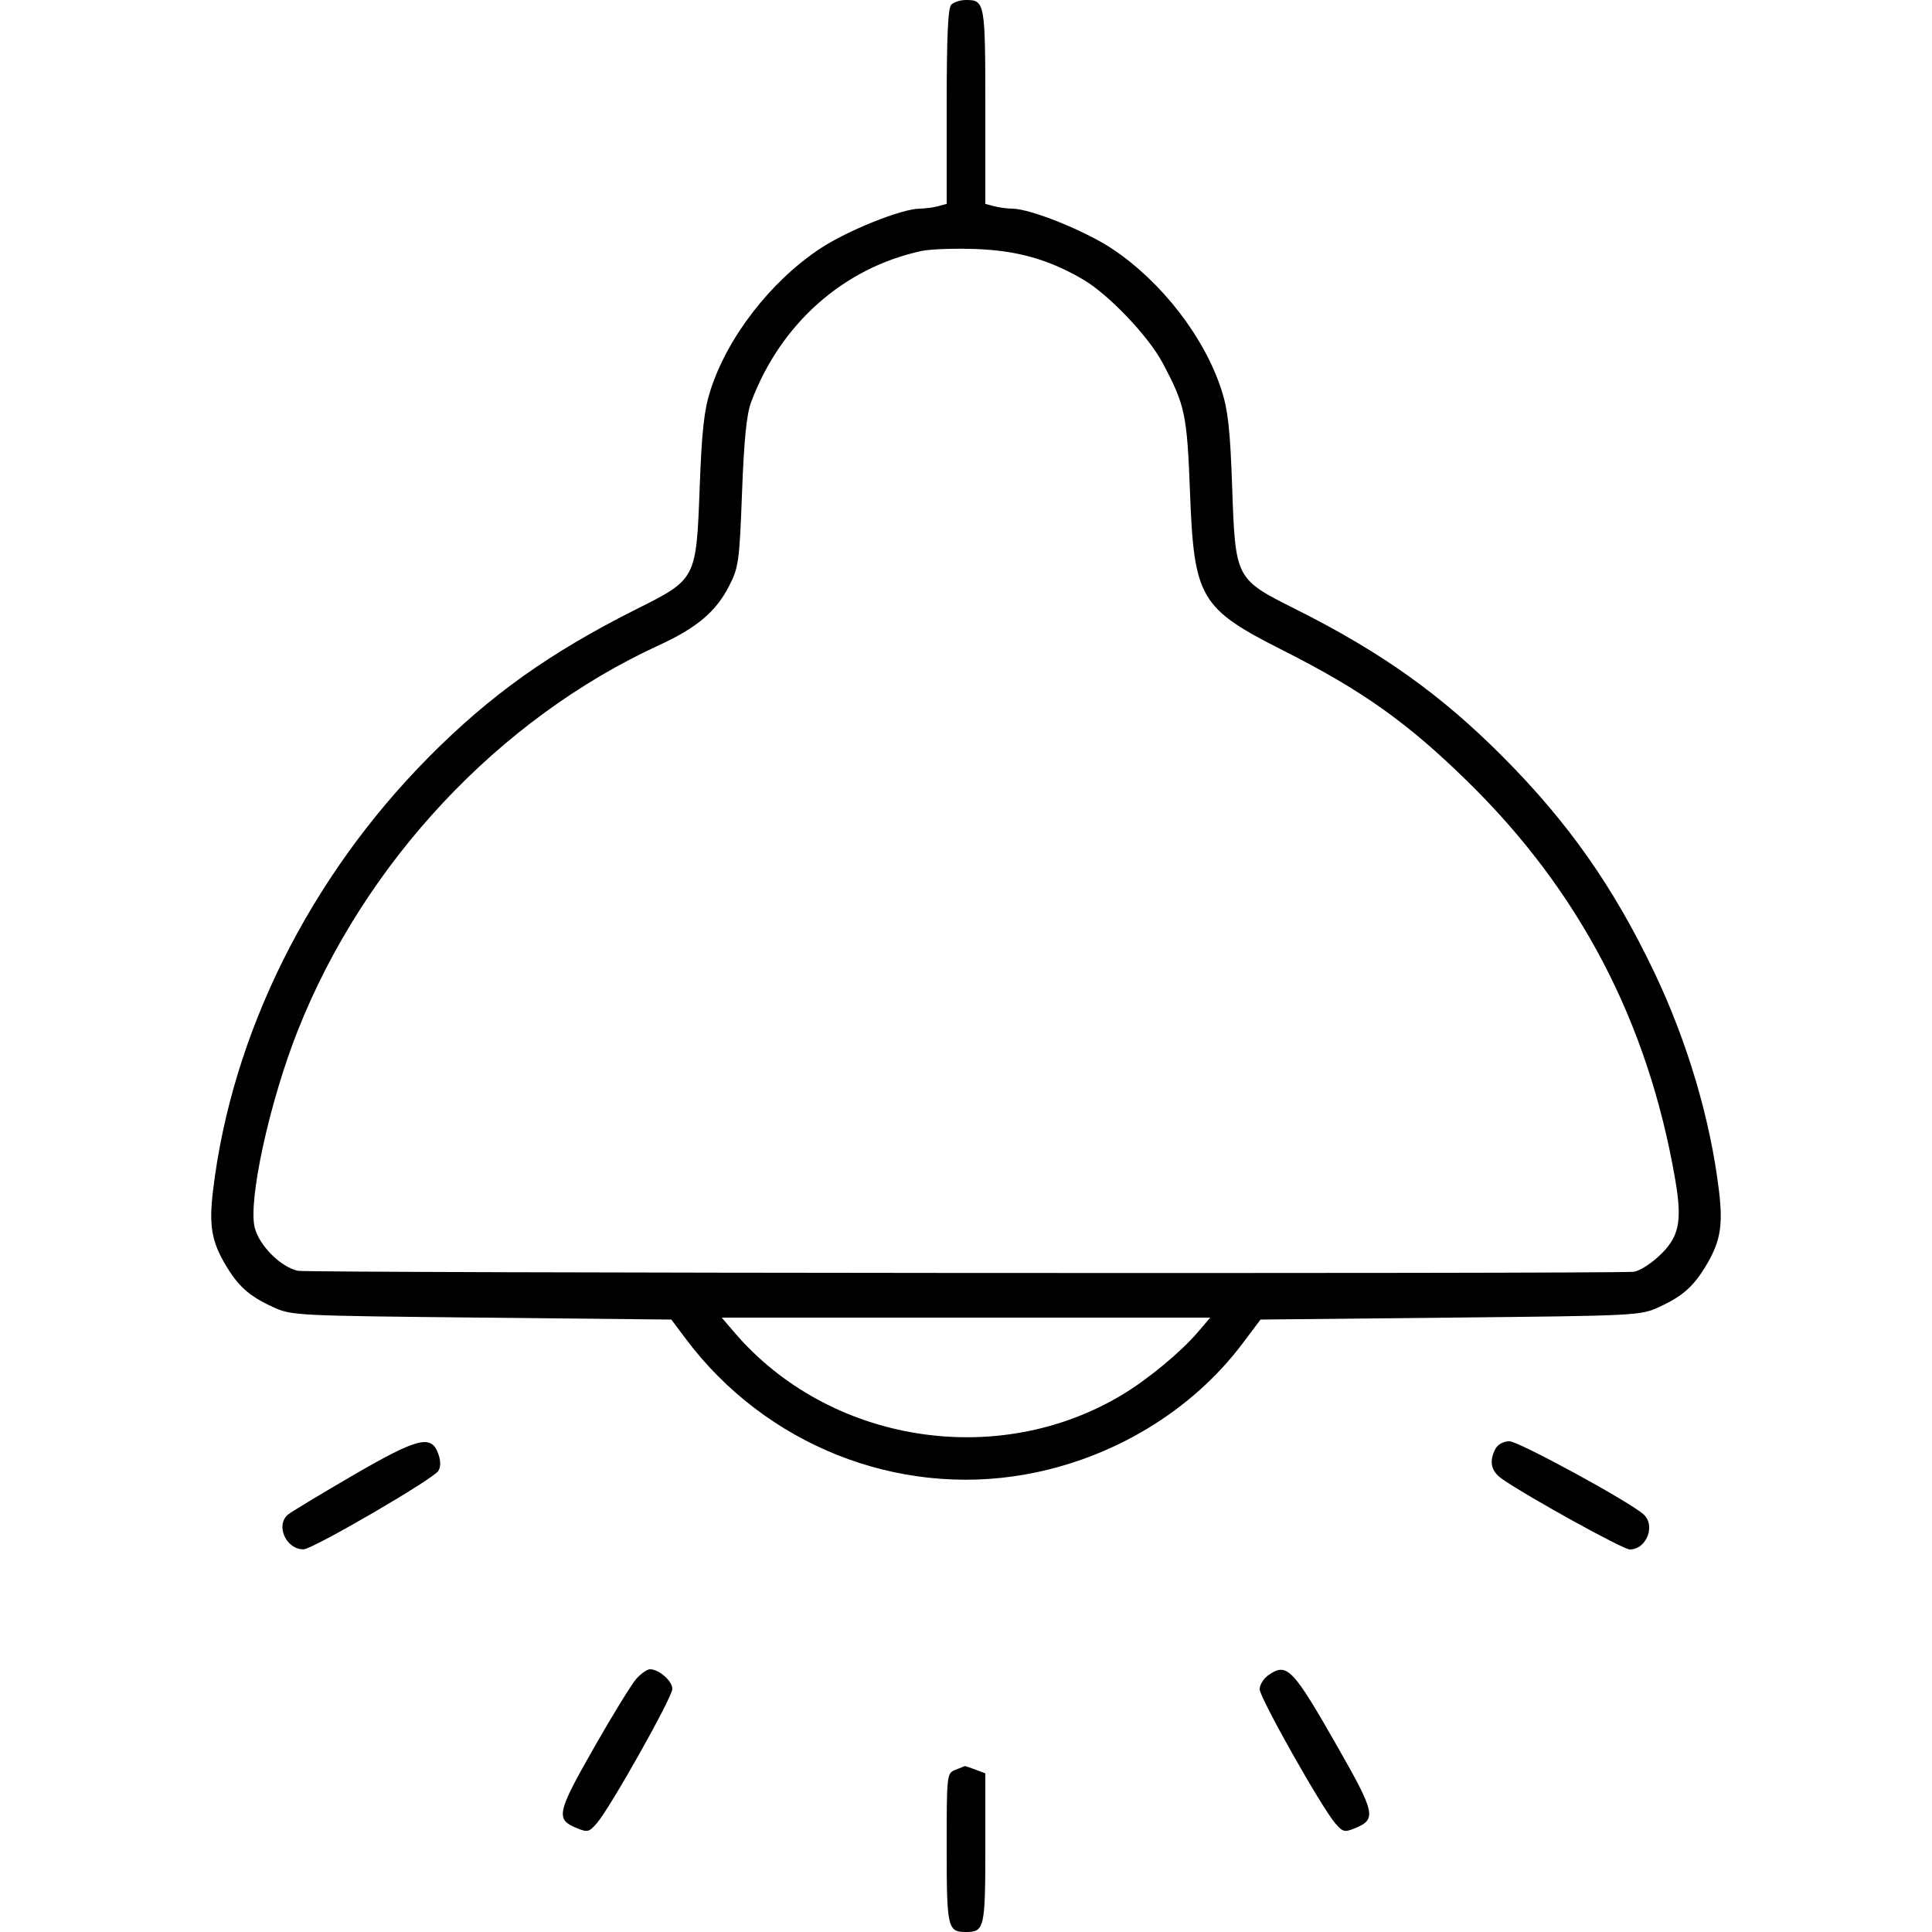 <svg xmlns="http://www.w3.org/2000/svg" viewBox="0 0 500 500" version="1.1">
	<path d="M 246.200 1.200 C 245.330 2.070, 245 9.330, 245 27.583 L 245 52.767 242.750 53.370 C 241.512 53.701, 239.375 53.985, 238 54 C 233.264 54.051, 219.224 59.698, 212.166 64.389 C 199.388 72.884, 188.263 87.275, 183.864 101 C 182.218 106.133, 181.633 111.405, 181.082 126.071 C 180.185 149.961, 180.239 149.857, 164.727 157.637 C 142.353 168.858, 126.891 179.870, 110.995 195.904 C 80.072 227.094, 59.951 267.541, 55.118 308.226 C 54.064 317.093, 54.751 321.199, 58.293 327.221 C 61.599 332.842, 64.458 335.410, 70.512 338.201 C 75.449 340.476, 76.002 340.505, 124.619 341 L 173.737 341.500 177.487 346.500 C 198.061 373.932, 232.211 387.537, 265.500 381.561 C 287.965 377.529, 308.449 365.153, 321.582 347.677 L 326.225 341.500 375.362 341 C 423.999 340.505, 424.551 340.477, 429.488 338.201 C 435.542 335.410, 438.401 332.842, 441.707 327.221 C 445.251 321.195, 445.936 317.090, 444.876 308.226 C 442.661 289.702, 436.696 269.576, 428.064 251.500 C 417.561 229.507, 405.862 212.860, 389.016 195.934 C 372.903 179.745, 357.573 168.821, 335.273 157.637 C 319.701 149.827, 319.718 149.859, 318.883 126.002 C 318.367 111.255, 317.811 106.181, 316.144 101 C 311.722 87.257, 300.605 72.880, 287.834 64.389 C 280.776 59.698, 266.736 54.051, 262 54 C 260.625 53.985, 258.488 53.701, 257.250 53.370 L 255 52.767 255 27.583 C 255 0.662, 254.880 0, 250 0 C 248.570 0, 246.860 0.540, 246.200 1.200 M 238.500 64.950 C 218.264 69.319, 201.919 83.842, 194.357 104.171 C 193.211 107.252, 192.541 113.975, 192.035 127.500 C 191.370 145.244, 191.151 146.837, 188.726 151.590 C 185.301 158.302, 180.394 162.451, 170.501 166.999 C 129.121 186.027, 94.306 223.183, 77.056 266.729 C 69.703 285.292, 64.113 310.992, 65.947 317.803 C 67.213 322.504, 72.678 327.922, 77.128 328.887 C 79.766 329.460, 413.611 329.703, 422.747 329.139 C 423.983 329.062, 426.791 327.377, 428.988 325.392 C 434.600 320.322, 435.473 316.372, 433.498 304.991 C 426.465 264.455, 408.821 230.671, 379.868 202.300 C 364.244 186.991, 352.550 178.681, 332.088 168.347 C 310.570 157.479, 309.013 154.842, 307.975 127.500 C 307.203 107.174, 306.717 104.878, 300.859 93.887 C 297.167 86.961, 286.919 76.209, 280.325 72.345 C 271.483 67.163, 263.267 64.830, 252.500 64.445 C 247 64.248, 240.700 64.475, 238.500 64.950 M 189.994 344.750 C 214.522 373.481, 258.201 380.473, 290.597 360.855 C 297.263 356.818, 305.631 349.874, 310.006 344.750 L 313.207 341 250 341 L 186.793 341 189.994 344.750 M 91.285 381.859 C 82.917 386.720, 75.379 391.270, 74.535 391.971 C 71.208 394.732, 74.053 401.057, 78.579 400.958 C 80.996 400.906, 112.077 382.825, 113.426 380.687 C 114.082 379.646, 114.088 378.147, 113.444 376.303 C 111.650 371.173, 108.188 372.041, 91.285 381.859 M 387.035 374.934 C 385.298 378.180, 385.866 380.771, 388.750 382.764 C 395.602 387.497, 420.056 401, 421.776 401 C 426.187 401, 428.589 394.658, 425.250 391.825 C 421.070 388.278, 392.988 373, 390.648 373 C 389.123 373, 387.648 373.790, 387.035 374.934 M 164.702 434.443 C 163.491 435.787, 158.525 443.864, 153.667 452.393 C 144.119 469.153, 143.755 470.828, 149.179 473.074 C 152.065 474.269, 152.451 474.177, 154.498 471.797 C 158.016 467.708, 174 439.255, 174 437.084 C 174 435.042, 170.548 432, 168.230 432 C 167.501 432, 165.913 433.099, 164.702 434.443 M 328.223 433.557 C 327 434.413, 326 436.039, 326 437.170 C 326 439.369, 341.958 467.677, 345.555 471.859 C 347.547 474.174, 347.944 474.266, 350.821 473.074 C 356.245 470.828, 355.881 469.153, 346.333 452.393 C 334.503 431.626, 333.085 430.151, 328.223 433.557 M 247.250 458.031 C 245.025 458.925, 245 459.154, 245 478.268 C 245 498.958, 245.240 500, 250 500 C 254.760 500, 255 498.958, 255 478.275 L 255 458.950 252.435 457.975 C 251.024 457.439, 249.787 457.029, 249.685 457.063 C 249.583 457.098, 248.488 457.534, 247.250 458.031" stroke="none" fill="currentColor" fill-rule="evenodd"></path>
</svg>